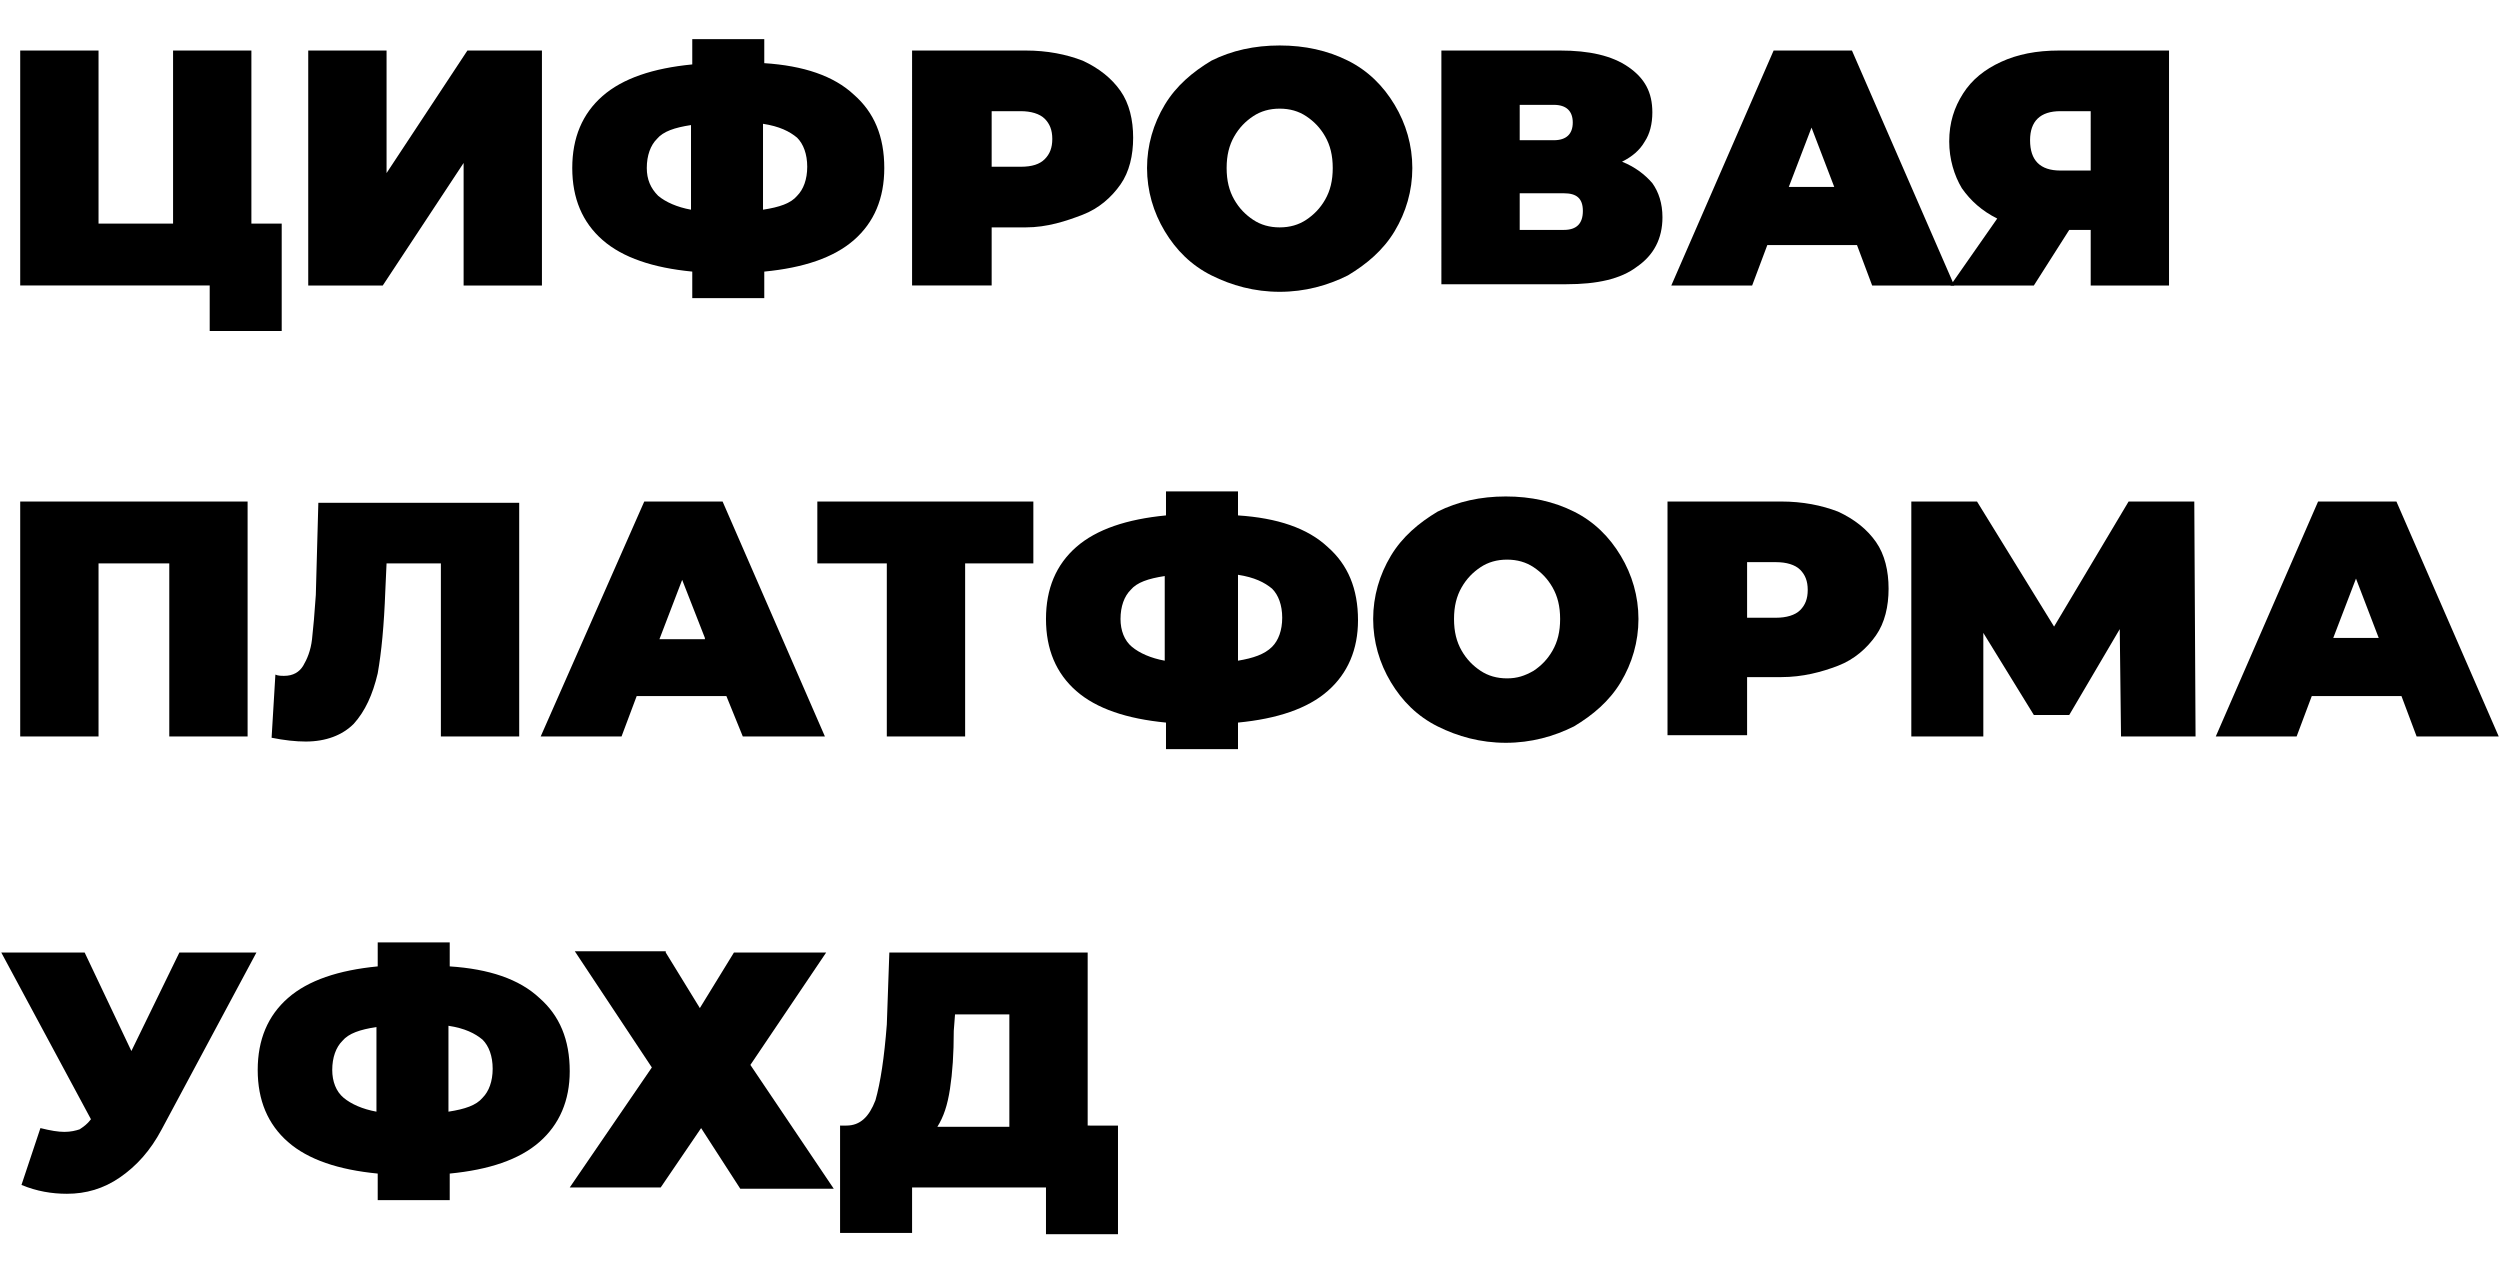 <?xml version="1.0" encoding="UTF-8"?> <!-- Generator: Adobe Illustrator 23.1.0, SVG Export Plug-In . SVG Version: 6.00 Build 0) --> <svg xmlns="http://www.w3.org/2000/svg" xmlns:xlink="http://www.w3.org/1999/xlink" x="0px" y="0px" viewBox="0 0 197.9 101.2" style="enable-background:new 0 0 197.9 101.2;" xml:space="preserve"> <style type="text/css"> .st0{fill:#5E88C9;} .st1{fill:#FCD94B;} .st2{fill:#F3DF4D;} .st3{fill:#FFFFFF;} .st4{opacity:0.34;} .st5{fill:#B9D4FE;} .st6{fill:none;stroke:#FFFFFF;stroke-width:4;stroke-miterlimit:10;} .st7{fill:none;stroke:#5E88C9;stroke-width:4;stroke-miterlimit:10;} .st8{fill:#FFE88A;} .st9{fill:#E0F1FD;} .st10{fill:url(#SVGID_4_);} .st11{fill:url(#SVGID_6_);} .st12{fill:url(#SVGID_7_);} .st13{fill:url(#SVGID_8_);} .st14{fill:url(#SVGID_9_);} .st15{fill:url(#SVGID_10_);} .st16{fill:url(#SVGID_11_);} .st17{fill:url(#SVGID_12_);} .st18{fill:url(#SVGID_13_);} .st19{fill:url(#SVGID_14_);} .st20{fill:url(#SVGID_15_);} .st21{fill:url(#SVGID_16_);} .st22{fill:url(#SVGID_17_);} .st23{fill:url(#SVGID_18_);} .st24{fill:url(#SVGID_19_);} .st25{fill:url(#SVGID_21_);} .st26{fill:url(#SVGID_22_);} .st27{fill:url(#SVGID_23_);} .st28{clip-path:url(#SVGID_25_);} .st29{fill:#1022BD;} .st30{fill:#0554FB;} .st31{fill:#F98C84;} .st32{fill:#F6ADAC;} .st33{fill:#0D1F94;} .st34{fill:#8D95F4;} .st35{fill:#1E2FE7;} .st36{fill:url(#SVGID_26_);} .st37{fill:#0012B9;} .st38{opacity:0.6;fill:url(#SVGID_27_);} .st39{opacity:0.6;fill:#FFE7FF;} .st40{fill:#054EF9;} .st41{opacity:0.2;fill:#1022BD;} .st42{fill:#FDCD61;} .st43{fill:#9DFFDB;} .st44{opacity:0.2;fill:#0012B9;} .st45{fill:#00127B;} .st46{fill:#FDA80E;} .st47{fill:#BC83A6;} .st48{fill:#005580;} .st49{fill:url(#SVGID_29_);} .st50{fill:url(#SVGID_30_);} .st51{fill:url(#SVGID_31_);} .st52{fill:#FDC037;} .st53{fill:#96E6FF;} .st54{fill:url(#SVGID_33_);} .st55{fill:#C7FFEA;} .st56{opacity:0.5;fill:#0012B9;} .st57{fill:url(#SVGID_34_);} .st58{fill:url(#SVGID_35_);} .st59{fill:url(#SVGID_37_);} .st60{fill:url(#SVGID_38_);} .st61{fill:url(#SVGID_39_);} .st62{clip-path:url(#SVGID_41_);} .st63{clip-path:url(#SVGID_42_);} .st64{clip-path:url(#SVGID_43_);} .st65{fill:#EC1C24;} .st66{fill:#BB2127;} .st67{fill:#FAC12B;} .st68{fill:#7AC042;} .st69{clip-path:url(#SVGID_45_);} .st70{clip-path:url(#SVGID_46_);} .st71{clip-path:url(#SVGID_47_);} .st72{clip-path:url(#SVGID_49_);} .st73{clip-path:url(#SVGID_50_);} .st74{clip-path:url(#SVGID_51_);} .st75{fill:#3887E9;} .st76{clip-path:url(#SVGID_53_);} .st77{clip-path:url(#SVGID_54_);} .st78{clip-path:url(#SVGID_55_);} .st79{fill:#FF6767;} .st80{fill:#FFD846;} .st81{fill:none;stroke:#1A1A1A;stroke-width:1.228;stroke-linecap:round;stroke-miterlimit:10;} .st82{fill:#5777EB;} .st83{fill:#1A1A1A;} .st84{fill:#FBB7B0;} .st85{fill:#FFB9B2;} .st86{clip-path:url(#SVGID_57_);} .st87{clip-path:url(#SVGID_58_);} .st88{clip-path:url(#SVGID_59_);} .st89{fill:#FF0000;} .st90{fill:#1EAFD4;} .st91{fill:#DD93AA;} .st92{fill:#DC6A85;} .st93{fill:#3FA8F4;} .st94{fill:#65A15B;} .st95{fill:none;stroke:#1EAFD4;stroke-width:2;stroke-linecap:round;stroke-linejoin:round;stroke-miterlimit:10;} .st96{fill:none;stroke:#EC1C24;stroke-width:2;stroke-linecap:round;stroke-linejoin:round;stroke-miterlimit:10;} .st97{fill:none;stroke:#BB2127;stroke-width:2;stroke-linecap:round;stroke-miterlimit:10;} .st98{fill:none;stroke:#BB2127;stroke-width:2;stroke-linecap:round;stroke-linejoin:round;stroke-miterlimit:10;} .st99{fill:none;stroke:#7AC042;stroke-width:2;stroke-linecap:round;stroke-linejoin:round;stroke-miterlimit:10;} .st100{fill:none;stroke:#FAC12B;stroke-width:2;stroke-linecap:round;stroke-linejoin:round;stroke-miterlimit:10;} .st101{fill:#3073E0;} .st102{clip-path:url(#SVGID_61_);} .st103{clip-path:url(#SVGID_62_);} .st104{clip-path:url(#SVGID_63_);} .st105{clip-path:url(#SVGID_65_);} .st106{clip-path:url(#SVGID_66_);} .st107{clip-path:url(#SVGID_67_);} .st108{clip-path:url(#SVGID_69_);} .st109{clip-path:url(#SVGID_70_);} .st110{clip-path:url(#SVGID_71_);} .st111{fill:none;stroke:#000000;stroke-width:6;stroke-miterlimit:10;} .st112{fill:none;stroke:#000000;stroke-width:7.605;stroke-miterlimit:10;} .st113{fill:#F9D023;} .st114{fill:none;stroke:#FFFFFF;stroke-width:6;stroke-miterlimit:10;} .st115{clip-path:url(#SVGID_75_);} .st116{opacity:0.3;fill:#FFFFFF;} .st117{opacity:0.4;fill:url(#SVGID_77_);} .st118{opacity:0.4;fill:url(#SVGID_78_);} .st119{fill-rule:evenodd;clip-rule:evenodd;fill:#FF0000;} .st120{fill:#CFE2FF;} .st121{opacity:0.33;fill:#CFE2FF;} .st122{clip-path:url(#SVGID_79_);} .st123{clip-path:url(#SVGID_81_);} .st124{fill:#FEFEFE;} .st125{fill:#022F40;} .st126{fill:#F5F7FB;} .st127{fill:#519772;} .st128{fill:#096BFE;} .st129{fill:#929297;} .st130{fill:#F0F3F4;} .st131{fill:#F3F5F6;} .st132{fill:#030404;} .st133{fill:#0D0C04;} .st134{fill:#F6F9F8;} .st135{fill:#E7D449;} .st136{fill:#09BC8A;} .st137{fill-rule:evenodd;clip-rule:evenodd;fill:#FFFFFF;} .st138{fill:#4C75B5;} .st139{fill:#D62929;} .st140{fill:#F83C3C;} .st141{opacity:0.32;fill:#F3DF4D;} .st142{opacity:0.64;fill:#F3DF4D;} .st143{opacity:0.3;fill:#F83C3C;} .st144{opacity:0.71;fill:#F83C3C;} .st145{fill:url(#SVGID_82_);} .st146{fill:url(#SVGID_83_);} .st147{fill:url(#SVGID_85_);} .st148{fill:url(#SVGID_86_);} .st149{fill:url(#SVGID_87_);} .st150{fill:#E6CE20;} .st151{opacity:0.32;fill:#519772;} .st152{opacity:0.64;fill:#519772;} .st153{fill:url(#SVGID_89_);} .st154{fill:url(#SVGID_90_);} .st155{fill:url(#SVGID_91_);} .st156{opacity:0.67;fill:#FFFFFF;} .st157{fill:url(#SVGID_93_);} .st158{fill:url(#SVGID_94_);} .st159{fill:url(#SVGID_95_);} .st160{fill:url(#SVGID_97_);} .st161{fill:url(#SVGID_98_);} .st162{fill:url(#SVGID_99_);} .st163{fill:url(#SVGID_101_);} .st164{fill:url(#SVGID_102_);} .st165{fill:url(#SVGID_103_);} .st166{fill:url(#SVGID_105_);} .st167{fill:url(#SVGID_106_);} .st168{fill:url(#SVGID_107_);} .st169{fill:url(#SVGID_109_);} .st170{fill:url(#SVGID_110_);} .st171{fill:url(#SVGID_111_);} .st172{fill:url(#SVGID_113_);} .st173{fill:url(#SVGID_114_);} .st174{fill:url(#SVGID_115_);} .st175{fill:url(#SVGID_116_);} .st176{fill:url(#SVGID_117_);} .st177{fill:url(#SVGID_119_);} .st178{fill:url(#SVGID_120_);} .st179{fill:url(#SVGID_121_);} .st180{fill:url(#SVGID_122_);} .st181{fill:url(#SVGID_123_);} .st182{fill:url(#SVGID_125_);} .st183{fill:url(#SVGID_126_);} .st184{fill:url(#SVGID_127_);} .st185{fill:url(#SVGID_129_);} .st186{fill:url(#SVGID_130_);} .st187{fill:url(#SVGID_131_);} .st188{fill:url(#SVGID_132_);} .st189{fill:url(#SVGID_133_);} .st190{fill:url(#SVGID_134_);} .st191{fill:url(#SVGID_135_);} .st192{fill:url(#SVGID_136_);} .st193{opacity:0.32;fill:#FCD94B;} .st194{opacity:0.64;fill:#FCD94B;} .st195{fill:#FDD367;} .st196{fill:url(#SVGID_137_);} .st197{fill:url(#SVGID_138_);} .st198{fill:url(#SVGID_139_);} .st199{fill:url(#SVGID_140_);} .st200{fill:url(#SVGID_141_);} .st201{fill:#FA7575;} .st202{fill:#FDC4C4;} .st203{clip-path:url(#SVGID_143_);} .st204{fill:#E39AAA;} .st205{fill:none;stroke:#5E88C9;stroke-miterlimit:10;} .st206{opacity:0.45;fill:#FFFFFF;} .st207{fill:#FFF3C2;} .st208{fill:none;stroke:#B9D4FE;stroke-width:4;stroke-linecap:round;stroke-linejoin:round;stroke-miterlimit:10;stroke-dasharray:0,8;} .st209{fill:none;stroke:#FCD94B;stroke-width:4;stroke-linecap:round;stroke-linejoin:round;stroke-miterlimit:10;stroke-dasharray:0,8;} .st210{opacity:0;fill:#5E88C9;} .st211{fill:#7CBD9B;} .st212{fill:#BAD9C9;} .st213{fill:#F3F3F3;} .st214{fill:#E8E8E8;} .st215{fill:#CFCFCF;} .st216{opacity:0.87;fill:#E0F1FD;} .st217{fill:#F5F6F6;} .st218{fill:url(#SVGID_144_);} .st219{fill:url(#SVGID_145_);} .st220{fill:url(#SVGID_146_);} .st221{fill:url(#SVGID_147_);} .st222{fill:url(#SVGID_148_);} .st223{fill:none;stroke:#5E88C9;stroke-width:1.079;stroke-miterlimit:10;} .st224{fill:url(#SVGID_149_);} .st225{fill:url(#SVGID_150_);} .st226{fill:url(#SVGID_151_);} .st227{fill:url(#SVGID_152_);} .st228{fill:url(#SVGID_153_);} .st229{fill:none;stroke:#5E88C9;stroke-width:0.991;stroke-miterlimit:10;} .st230{fill:url(#SVGID_154_);} .st231{fill:url(#SVGID_155_);} .st232{fill:url(#SVGID_156_);} .st233{fill:url(#SVGID_157_);} .st234{fill:url(#SVGID_158_);} .st235{fill:none;stroke:#5E88C9;stroke-width:0.765;stroke-miterlimit:10;} .st236{fill:url(#SVGID_159_);} .st237{fill:url(#SVGID_160_);} .st238{fill:url(#SVGID_161_);} .st239{fill:url(#SVGID_162_);} .st240{fill:url(#SVGID_163_);} .st241{fill:url(#SVGID_164_);} .st242{fill:url(#SVGID_165_);} .st243{fill:url(#SVGID_166_);} .st244{fill:url(#SVGID_167_);} .st245{fill:url(#SVGID_168_);} .st246{fill:url(#SVGID_169_);} .st247{fill:url(#SVGID_170_);} .st248{fill:url(#SVGID_171_);} .st249{fill:url(#SVGID_172_);} .st250{fill:url(#SVGID_173_);} .st251{fill:url(#SVGID_174_);} .st252{fill:url(#SVGID_175_);} .st253{fill:url(#SVGID_176_);} .st254{fill:url(#SVGID_177_);} .st255{fill:url(#SVGID_178_);} .st256{fill:url(#SVGID_179_);} .st257{fill:url(#SVGID_180_);} .st258{fill:url(#SVGID_181_);} .st259{fill:url(#SVGID_182_);} .st260{fill:url(#SVGID_183_);} .st261{fill:url(#SVGID_184_);} .st262{fill:url(#SVGID_185_);} .st263{fill:url(#SVGID_186_);} .st264{fill:url(#SVGID_187_);} .st265{fill:url(#SVGID_188_);} .st266{fill:#293240;} .st267{fill:#E9ECEE;} .st268{fill:#2B2F38;} .st269{fill:#CED5D9;} .st270{fill:#5495CC;} .st271{fill:#95D8CB;} .st272{fill:#369381;} .st273{fill:none;stroke:#369381;stroke-width:2;stroke-miterlimit:8;} .st274{fill:none;stroke:#5495CC;stroke-width:2;stroke-miterlimit:8;} .st275{fill:#00A89C;} .st276{fill:url(#SVGID_195_);} .st277{fill:url(#SVGID_196_);} .st278{fill:url(#SVGID_197_);} .st279{fill:url(#SVGID_198_);} .st280{fill:url(#SVGID_199_);} .st281{fill:url(#SVGID_200_);} .st282{fill:url(#SVGID_201_);} .st283{fill:url(#SVGID_202_);} .st284{fill:url(#SVGID_203_);} .st285{clip-path:url(#SVGID_205_);} .st286{fill:url(#SVGID_206_);} .st287{fill:url(#SVGID_207_);} .st288{fill:url(#SVGID_208_);} .st289{fill:url(#SVGID_209_);} .st290{fill:url(#SVGID_210_);} .st291{fill:url(#SVGID_211_);} .st292{fill:url(#SVGID_212_);} .st293{fill:url(#SVGID_213_);} .st294{fill:url(#SVGID_214_);} .st295{fill:url(#SVGID_215_);} .st296{fill:url(#SVGID_216_);} .st297{fill:url(#SVGID_217_);} .st298{fill:url(#SVGID_218_);} .st299{fill:url(#SVGID_219_);} .st300{fill:url(#SVGID_220_);} .st301{fill:url(#SVGID_221_);} .st302{fill:url(#SVGID_222_);} .st303{fill:url(#SVGID_223_);} .st304{fill:url(#SVGID_224_);} .st305{fill:url(#SVGID_225_);} .st306{fill:url(#SVGID_226_);} .st307{fill:url(#SVGID_227_);} .st308{display:none;} .st309{display:inline;fill:#F1F1F1;} .st310{display:inline;opacity:0.26;} .st311{display:inline;opacity:7.000000e-02;fill:#FF00FF;} .st312{display:inline;opacity:7.000000e-02;fill:#0000FF;} </style> <g id="bg"> </g> <g id="скетч"> </g> <g id="рабочка"> <g> <path d="M22.3,17.7v8.5h-5.7v-3.6H1.6V4h6.2v13.7h5.9V4h6.2v13.7H22.3z"></path> <path d="M24.4,4h6.2v9.7L37,4h5.9v18.6h-6.2v-9.7l-6.4,9.7h-5.9V4z"></path> <path d="M67.6,19c-1.6,1.4-4,2.2-7.1,2.5v2.1h-5.7v-2.1c-3.1-0.3-5.5-1.1-7.1-2.5c-1.6-1.4-2.4-3.3-2.4-5.7c0-2.4,0.8-4.3,2.4-5.7 s4-2.2,7.1-2.5V3.1h5.7V5c3.1,0.2,5.5,1,7.1,2.5c1.6,1.4,2.4,3.3,2.4,5.8C70,15.7,69.2,17.6,67.6,19z M52.1,15.5 c0.6,0.5,1.5,0.9,2.6,1.1V9.9c-1.3,0.2-2.2,0.5-2.7,1.1c-0.5,0.5-0.8,1.3-0.8,2.3C51.2,14.2,51.5,14.9,52.1,15.5z M63.1,15.5 c0.5-0.5,0.8-1.3,0.8-2.3c0-1-0.3-1.8-0.8-2.3c-0.6-0.5-1.4-0.9-2.7-1.1v6.8C61.7,16.4,62.6,16.1,63.1,15.5z"></path> <path d="M85.7,4.8c1.3,0.6,2.3,1.4,3,2.4s1,2.3,1,3.7s-0.3,2.7-1,3.7s-1.7,1.9-3,2.4S82.9,18,81.2,18h-2.7v4.6h-6.3V4h9 C82.9,4,84.4,4.3,85.7,4.8z M82.7,12.6c0.4-0.4,0.6-0.9,0.6-1.6s-0.2-1.2-0.6-1.6c-0.4-0.4-1.1-0.6-1.9-0.6h-2.3v4.4h2.3 C81.7,13.2,82.3,13,82.7,12.6z"></path> <path d="M95.9,21.8c-1.6-0.8-2.8-2-3.7-3.5c-0.9-1.5-1.4-3.2-1.4-5s0.5-3.5,1.4-5c0.9-1.5,2.2-2.6,3.7-3.5 c1.6-0.8,3.4-1.2,5.4-1.2s3.8,0.4,5.4,1.2c1.6,0.8,2.8,2,3.7,3.5c0.9,1.5,1.4,3.2,1.4,5s-0.5,3.5-1.4,5c-0.9,1.5-2.2,2.6-3.7,3.5 c-1.6,0.8-3.4,1.3-5.4,1.3S97.5,22.6,95.9,21.8z M103.4,17.4c0.6-0.4,1.1-0.9,1.5-1.6s0.6-1.5,0.6-2.5s-0.2-1.8-0.6-2.5 s-0.9-1.2-1.5-1.6c-0.6-0.4-1.3-0.6-2.1-0.6s-1.5,0.2-2.1,0.6c-0.6,0.4-1.1,0.9-1.5,1.6c-0.4,0.7-0.6,1.5-0.6,2.5s0.2,1.8,0.6,2.5 c0.4,0.7,0.9,1.2,1.5,1.6c0.6,0.4,1.3,0.6,2.1,0.6S102.8,17.8,103.4,17.4z"></path> <path d="M130.8,14.5c0.5,0.7,0.8,1.6,0.8,2.7c0,1.7-0.7,3-2,3.9c-1.3,1-3.2,1.4-5.6,1.4h-9.9V4h9.4c2.3,0,4.1,0.4,5.4,1.3 c1.3,0.9,1.9,2,1.9,3.6c0,0.9-0.2,1.7-0.6,2.3c-0.4,0.7-1,1.2-1.8,1.6C129.4,13.2,130.2,13.8,130.8,14.5z M120.3,11.1h2.7 c1,0,1.5-0.5,1.5-1.4c0-0.9-0.5-1.4-1.5-1.4h-2.7V11.1z M125.3,16.7c0-1-0.5-1.4-1.5-1.4h-3.5v2.9h3.5 C124.8,18.2,125.3,17.7,125.3,16.7z"></path> <path d="M147,19.4h-7.1l-1.2,3.2h-6.4L140.4,4h6.2l8.1,18.6h-6.5L147,19.4z M145.2,14.8l-1.8-4.7l-1.8,4.7H145.2z"></path> <path d="M171.7,4v18.6h-6.2v-4.4h-1.7l-2.8,4.4h-6.6l3.7-5.3c-1.2-0.6-2.1-1.4-2.8-2.4c-0.6-1-1-2.3-1-3.7c0-1.5,0.4-2.7,1.1-3.8 s1.7-1.9,3-2.5c1.3-0.6,2.8-0.9,4.6-0.9H171.7z M160.7,11.1c0,1.6,0.8,2.4,2.4,2.4h2.4V8.8h-2.4C161.5,8.8,160.7,9.6,160.7,11.1z"></path> <path d="M19.6,39.7v18.6h-6.2V44.6H7.8v13.7H1.6V39.7H19.6z"></path> <path d="M41.1,39.7v18.6h-6.2V44.6h-4.3l-0.1,2.2c-0.1,2.7-0.3,4.8-0.6,6.5c-0.4,1.7-1,3-1.9,4c-0.9,0.9-2.2,1.4-3.8,1.4 c-0.8,0-1.7-0.1-2.7-0.3l0.3-5c0.2,0.1,0.5,0.1,0.7,0.1c0.7,0,1.2-0.3,1.5-0.8c0.3-0.5,0.6-1.2,0.7-2.1c0.1-0.9,0.2-2,0.3-3.5 l0.2-7.3H41.1z"></path> <path d="M57.5,55.1h-7.1l-1.2,3.2h-6.4L51,39.7h6.2l8.1,18.6h-6.5L57.5,55.1z M55.8,50.5L54,45.9l-1.8,4.7H55.8z"></path> <path d="M81.9,44.6h-5.5v13.7h-6.2V44.6h-5.5v-4.9h17.1V44.6z"></path> <path d="M105.1,54.7c-1.6,1.4-4,2.2-7.1,2.5v2.1h-5.7v-2.1c-3.1-0.3-5.5-1.1-7.1-2.5c-1.6-1.4-2.4-3.3-2.4-5.7 c0-2.4,0.8-4.3,2.4-5.7s4-2.2,7.1-2.5v-1.9H98v1.9c3.1,0.2,5.5,1,7.1,2.5c1.6,1.4,2.4,3.3,2.4,5.8 C107.5,51.4,106.7,53.3,105.1,54.7z M89.6,51.2c0.6,0.5,1.5,0.9,2.6,1.1v-6.7c-1.3,0.2-2.2,0.5-2.7,1.1c-0.5,0.5-0.8,1.3-0.8,2.3 C88.7,49.9,89,50.7,89.6,51.2z M100.7,51.2c0.5-0.5,0.8-1.3,0.8-2.3c0-1-0.3-1.8-0.8-2.3c-0.6-0.5-1.4-0.9-2.7-1.1v6.8 C99.2,52.1,100.1,51.8,100.7,51.2z"></path> <path d="M113.8,57.5c-1.6-0.8-2.8-2-3.7-3.5c-0.9-1.5-1.4-3.2-1.4-5s0.5-3.5,1.4-5c0.9-1.5,2.2-2.6,3.7-3.5 c1.6-0.8,3.4-1.2,5.4-1.2s3.8,0.4,5.4,1.2c1.6,0.8,2.8,2,3.7,3.5c0.9,1.5,1.4,3.2,1.4,5s-0.5,3.5-1.4,5c-0.9,1.5-2.2,2.6-3.7,3.5 c-1.6,0.8-3.4,1.3-5.4,1.3S115.4,58.3,113.8,57.5z M121.4,53.1c0.6-0.4,1.1-0.9,1.5-1.6s0.6-1.5,0.6-2.5s-0.2-1.8-0.6-2.5 s-0.9-1.2-1.5-1.6c-0.6-0.4-1.3-0.6-2.1-0.6s-1.5,0.2-2.1,0.6c-0.6,0.4-1.1,0.9-1.5,1.6c-0.4,0.7-0.6,1.5-0.6,2.5s0.2,1.8,0.6,2.5 c0.4,0.7,0.9,1.2,1.5,1.6c0.6,0.4,1.3,0.6,2.1,0.6S120.7,53.5,121.4,53.1z"></path> <path d="M145.5,40.5c1.3,0.6,2.3,1.4,3,2.4s1,2.3,1,3.7s-0.3,2.7-1,3.7s-1.7,1.9-3,2.4s-2.8,0.9-4.5,0.9h-2.7v4.6H132V39.7h9 C142.7,39.7,144.2,40,145.5,40.5z M142.5,48.3c0.4-0.4,0.6-0.9,0.6-1.6s-0.2-1.2-0.6-1.6c-0.4-0.4-1.1-0.6-1.9-0.6h-2.3v4.4h2.3 C141.4,48.9,142.1,48.7,142.5,48.3z"></path> <path d="M167.9,58.3l-0.1-8.5l-4,6.8h-2.8l-4-6.5v8.2h-5.7V39.7h5.2l6.1,9.9l5.9-9.9h5.2l0.1,18.6H167.9z"></path> <path d="M190.1,55.1H183l-1.2,3.2h-6.4l8.1-18.6h6.2l8.1,18.6h-6.5L190.1,55.1z M188.3,50.5l-1.8-4.7l-1.8,4.7H188.3z"></path> <path d="M20.3,75.4l-7.5,14c-0.9,1.7-2,2.9-3.3,3.8s-2.7,1.3-4.2,1.3c-1.2,0-2.4-0.2-3.6-0.7l1.5-4.5c0.8,0.2,1.4,0.3,1.9,0.3 c0.5,0,0.9-0.1,1.2-0.2c0.3-0.2,0.6-0.4,0.9-0.8L0.1,75.4h6.6l3.7,7.8l3.8-7.8H20.3z"></path> <path d="M42.7,90.4c-1.6,1.4-4,2.2-7.1,2.5V95h-5.7v-2.1c-3.1-0.3-5.5-1.1-7.1-2.5c-1.6-1.4-2.4-3.3-2.4-5.7 c0-2.4,0.8-4.3,2.4-5.7s4-2.2,7.1-2.5v-1.9h5.7v1.9c3.1,0.2,5.5,1,7.1,2.5c1.6,1.4,2.4,3.3,2.4,5.8C45.1,87.1,44.3,89,42.7,90.4z M27.2,86.9c0.6,0.5,1.5,0.9,2.6,1.1v-6.7c-1.3,0.2-2.2,0.5-2.7,1.1c-0.5,0.5-0.8,1.3-0.8,2.3C26.3,85.6,26.6,86.4,27.2,86.9z M38.2,86.9c0.5-0.5,0.8-1.3,0.8-2.3c0-1-0.3-1.8-0.8-2.3c-0.6-0.5-1.4-0.9-2.7-1.1V88C36.8,87.8,37.7,87.5,38.2,86.9z"></path> <path d="M52.7,75.4l2.7,4.4l2.7-4.4h7.3l-6,8.9l6.6,9.8h-7.4l-3.1-4.8L52.3,94h-7.2l6.5-9.5l-6.1-9.2H52.7z"></path> <path d="M88.5,89.2v8.5h-5.7V94H72.2v3.6h-5.7v-8.5H67c1.1,0,1.8-0.7,2.3-2c0.4-1.4,0.7-3.4,0.9-6l0.2-5.7h15.7v13.7H88.5z M75.2,86.2c-0.2,1.3-0.5,2.2-1,3h5.7v-8.9h-4.3l-0.1,1.3C75.5,83.4,75.4,84.9,75.2,86.2z"></path> </g> </g> <g id="сетка_3" class="st308"> </g> <g id="сетка_2" class="st308"> </g> <g id="сетка" class="st308"> </g> </svg> 